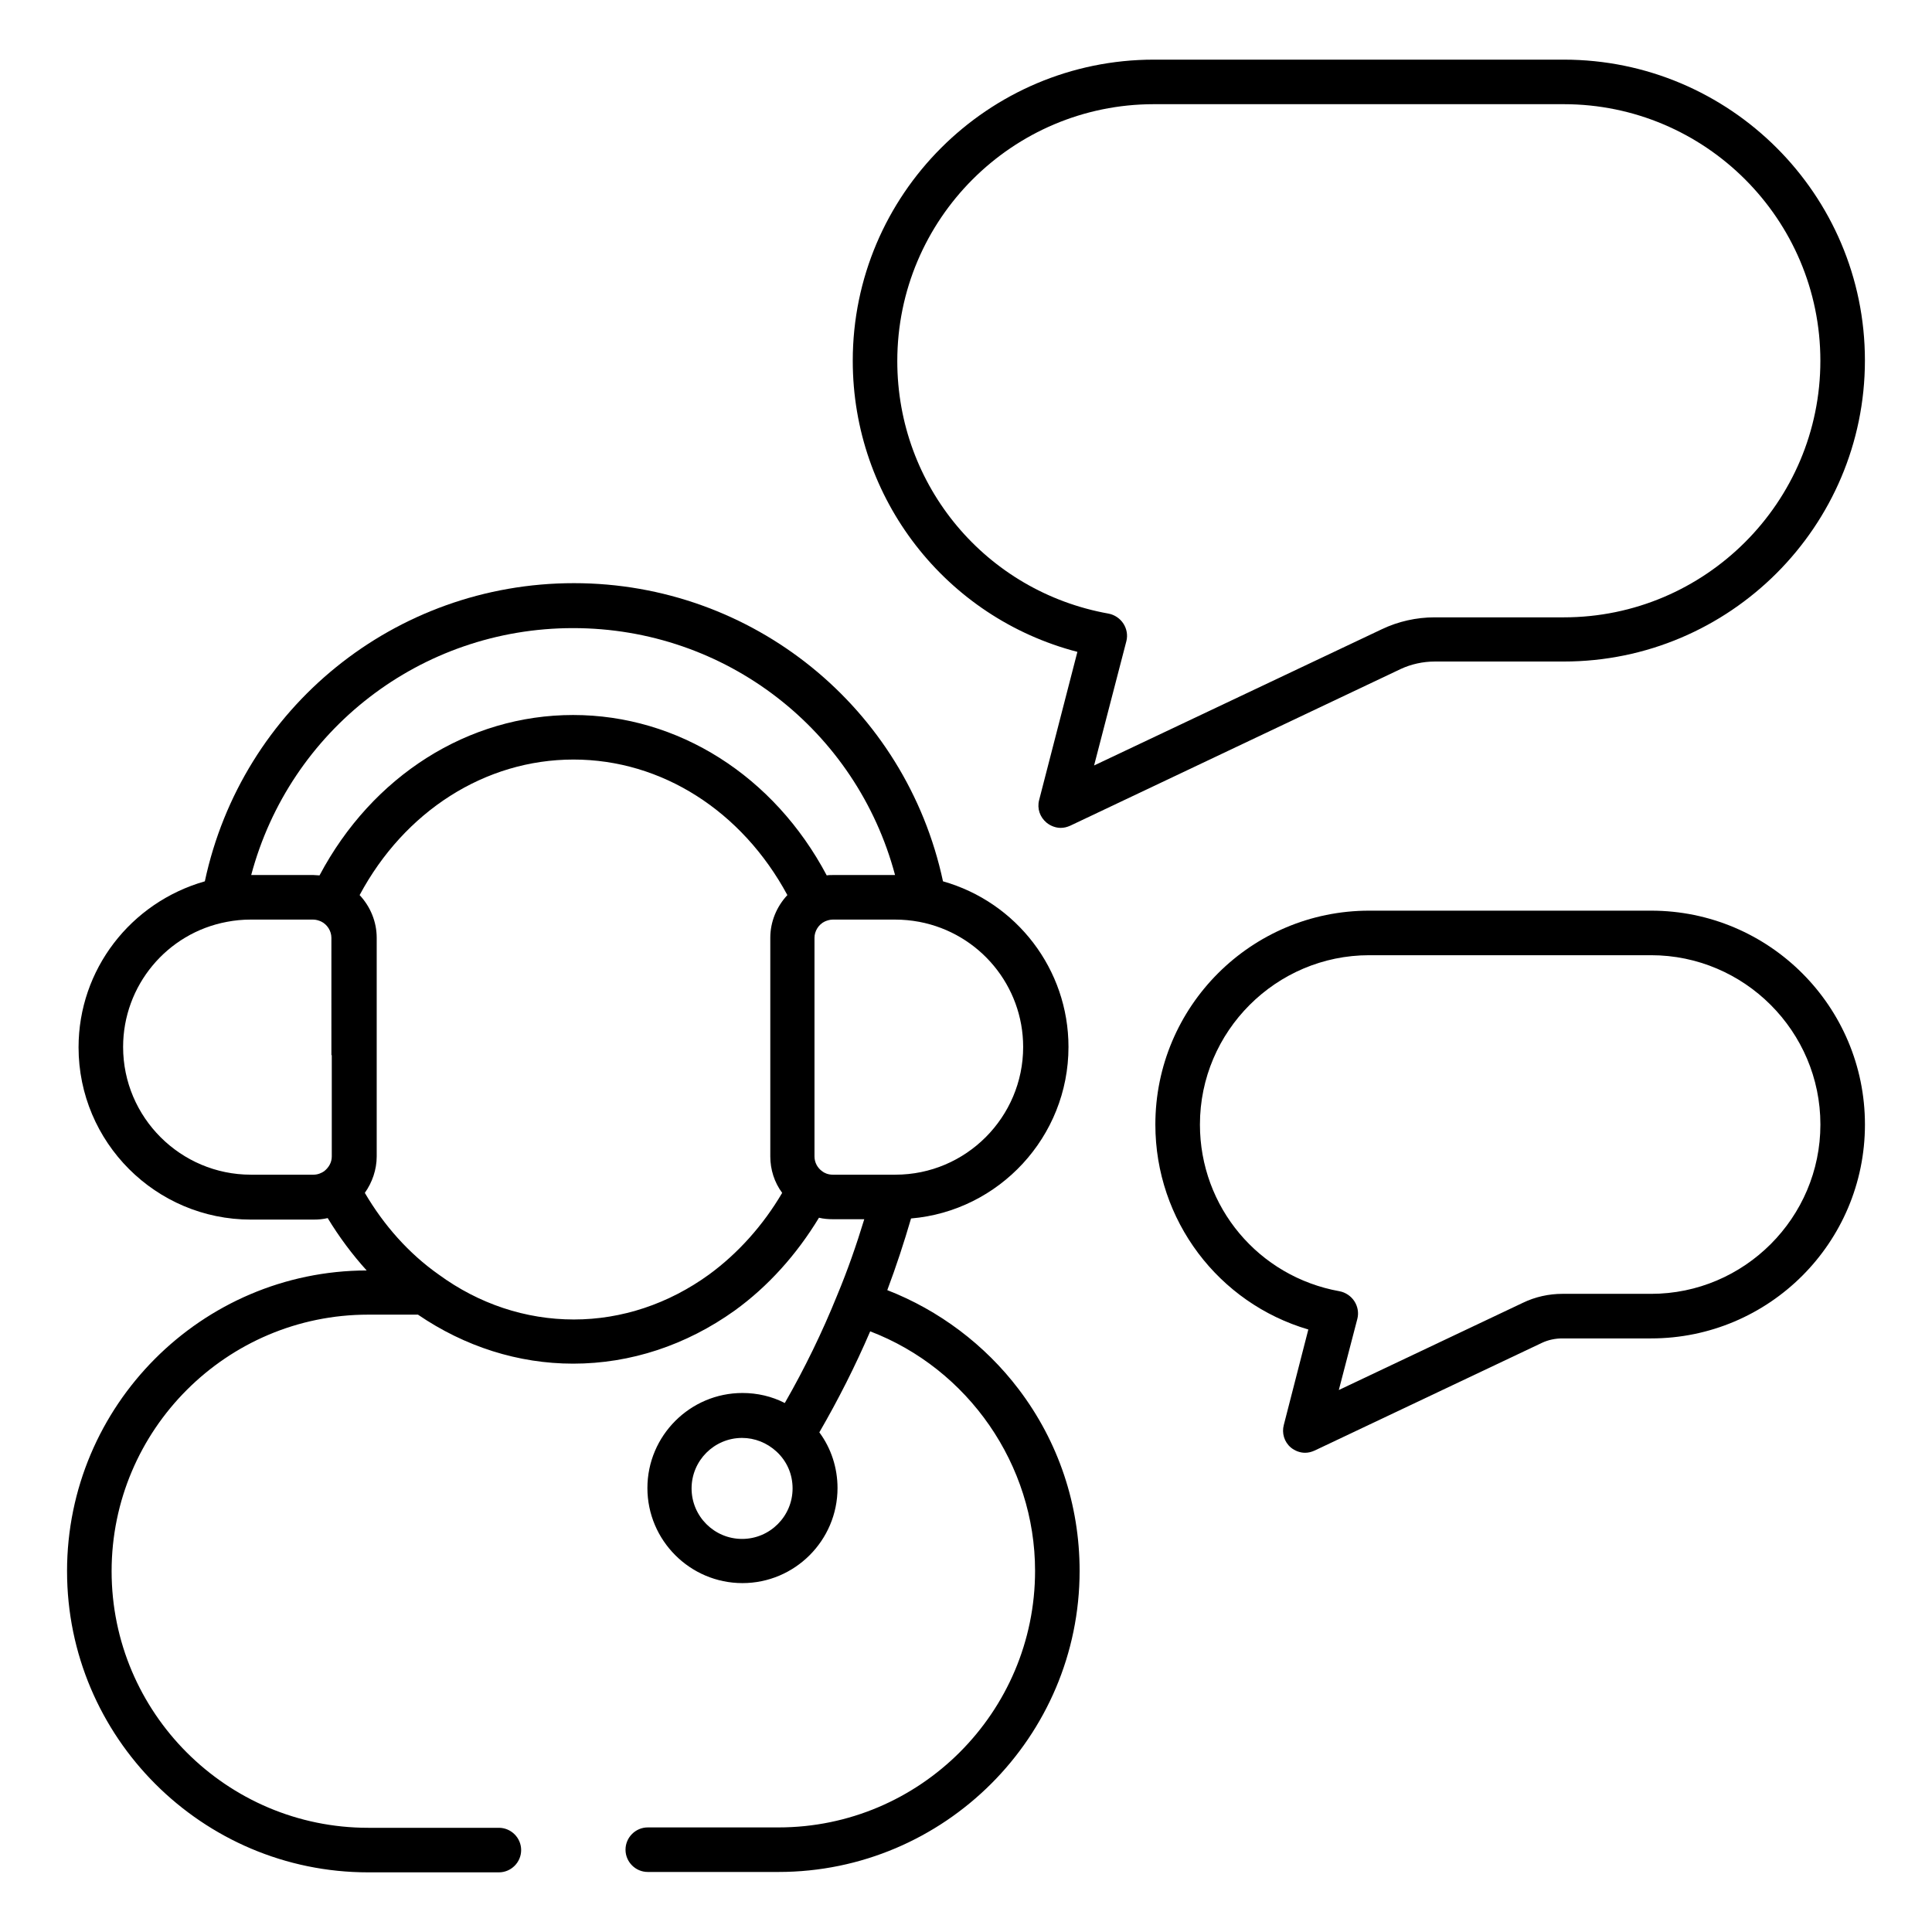 <?xml version="1.0" encoding="UTF-8"?>
<!-- Uploaded to: SVG Repo, www.svgrepo.com, Generator: SVG Repo Mixer Tools -->
<svg fill="#000000" width="800px" height="800px" version="1.1" viewBox="144 144 512 512" xmlns="http://www.w3.org/2000/svg">
 <g>
  <path d="m161.77 560.39c0 43.984 35.816 79.801 79.801 79.801h34.637c3.246 0 5.902-2.656 5.902-5.902 0-3.246-2.656-5.902-5.902-5.902h-34.633c-37.492 0-67.996-30.504-67.996-67.996s30.504-67.996 67.996-67.996h13.188c12.398 8.461 26.566 12.988 41.133 12.988 15.254 0 30.012-4.922 42.805-14.07 8.855-6.394 16.434-14.859 22.336-24.602 1.18 0.297 2.461 0.395 3.738 0.395h8.266c-2.066 6.789-4.43 13.578-7.184 20.172-3.938 9.742-8.562 19.285-13.875 28.535-3.445-1.77-7.281-2.656-11.219-2.656-13.875 0-25.191 11.316-25.191 25.191s11.316 25.191 25.191 25.191 25.191-11.316 25.191-25.191c0-5.312-1.672-10.527-4.82-14.762 5.019-8.66 9.543-17.613 13.48-26.766 25.977 9.938 43.691 35.324 43.691 63.469 0 37.492-30.504 67.996-67.996 67.996h-34.637c-3.246 0-5.902 2.656-5.902 5.902s2.656 5.902 5.902 5.902h34.637c43.984 0 79.801-35.816 79.801-79.801 0-17.516-5.609-34.242-16.137-48.117-8.953-11.809-21.156-20.961-34.832-26.273 2.363-6.297 4.43-12.594 6.297-18.992 23.32-1.969 41.723-21.648 41.723-45.461 0-20.566-13.777-38.375-33.258-43.887-9.84-45.953-50.383-79.016-97.809-79.016-47.43 0-87.969 32.965-97.809 79.016-19.688 5.613-33.465 23.426-33.465 43.988 0 25.191 20.469 45.656 45.656 45.656h16.629c1.277 0 2.461-0.098 3.738-0.395 3.051 5.019 6.496 9.645 10.332 13.875-43.785 0.102-79.406 35.82-79.406 79.707zm178.89-8.559c-7.379 0-13.383-6.004-13.383-13.383 0-7.379 6.004-13.383 13.383-13.383 3.344 0 6.594 1.277 9.152 3.641 2.754 2.559 4.231 6.004 4.231 9.742 0 7.379-6.004 13.383-13.383 13.383zm46.938-163.54c16.039 3.051 27.551 17.023 27.551 33.16 0 18.598-15.152 33.852-33.852 33.852h-16.629c-1.277 0-2.262-0.492-2.754-0.887-1.277-0.887-2.066-2.363-2.066-3.938v-57.957c0-1.77 1.082-3.543 2.754-4.328 0.688-0.297 1.379-0.492 2.066-0.492h16.629c2.066 0 4.133 0.195 6.301 0.59zm-91.711-77.836c40.441 0 75.078 27.059 85.312 65.438h-16.531c-0.492 0-1.082 0-1.574 0.098-13.973-26.371-39.359-42.508-67.207-42.508s-53.234 16.137-67.207 42.508c-0.492 0-1.082-0.098-1.574-0.098h-16.531c10.234-38.375 44.871-65.438 85.312-65.438zm-63.961 113.16v26.863c0 1.574-0.789 2.953-2.066 3.938-0.59 0.395-1.574 0.887-2.754 0.887h-16.629c-18.598 0-33.852-15.152-33.852-33.852 0-16.234 11.609-30.207 27.551-33.16 2.066-0.395 4.133-0.59 6.199-0.59h16.629c0.688 0 1.379 0.195 2.066 0.492 1.672 0.789 2.754 2.559 2.754 4.328l0.004 31.094zm8.758 36.508c1.969-2.754 3.148-6.199 3.148-9.645v-57.957c0-4.231-1.672-8.266-4.527-11.316 11.906-22.238 33.258-35.918 56.68-35.918 23.418 0 44.672 13.676 56.68 35.918-2.856 3.051-4.527 7.086-4.527 11.316v57.957c0 3.445 1.082 6.887 3.148 9.645-5.019 8.562-11.711 16.039-19.387 21.648-10.727 7.773-23.125 11.906-35.816 11.906-12.793 0-25.191-4.133-35.816-11.906-7.969-5.609-14.562-13.086-19.582-21.648z"/>
  <path d="m429.52 316.75-10.137 39.262c-0.59 2.262 0.195 4.527 1.969 6.004 1.082 0.887 2.461 1.379 3.738 1.379 0.887 0 1.672-0.195 2.559-0.59l87.578-41.523c2.754-1.277 5.902-1.969 8.953-1.969l34.242-0.004c43.984 0 79.801-35.816 79.801-79.801 0.004-43.984-35.816-79.703-79.801-79.703h-108.63c-43.984 0-79.801 35.816-79.801 79.801 0 36.605 24.695 68.094 59.531 77.145zm20.27-145.14h108.63c37.492 0 67.996 30.504 67.996 67.996s-30.504 67.996-67.996 67.996h-34.242c-4.82 0-9.645 1.082-13.973 3.148l-76.262 36.109 8.562-32.965c0.395-1.574 0.098-3.246-0.789-4.625-0.887-1.379-2.363-2.363-3.938-2.656-32.473-5.805-55.988-33.852-55.988-66.914 0-37.586 30.504-68.09 67.996-68.09z"/>
  <path d="m486.1 527.62c1.082 0.887 2.461 1.379 3.738 1.379 0.887 0 1.672-0.195 2.559-0.59l60.223-28.535c1.672-0.789 3.543-1.18 5.41-1.18h23.52c31.293 0 56.68-25.387 56.68-56.68s-25.387-56.68-56.68-56.68h-74.688c-31.293 0-56.68 25.387-56.68 56.68 0 25.387 16.727 47.332 40.539 54.316l-6.496 25.289c-0.582 2.16 0.105 4.523 1.875 6zm-24.105-85.609c0-24.699 20.172-44.871 44.871-44.871h74.688c24.699 0 44.871 20.172 44.871 44.871s-20.172 44.871-44.871 44.871h-23.52c-3.543 0-7.184 0.789-10.43 2.363l-48.805 23.125 4.922-18.895c0.395-1.574 0.098-3.246-0.789-4.625-0.887-1.379-2.363-2.363-3.938-2.656-21.453-3.84-37-22.34-37-44.184z"/>
 </g>
</svg>